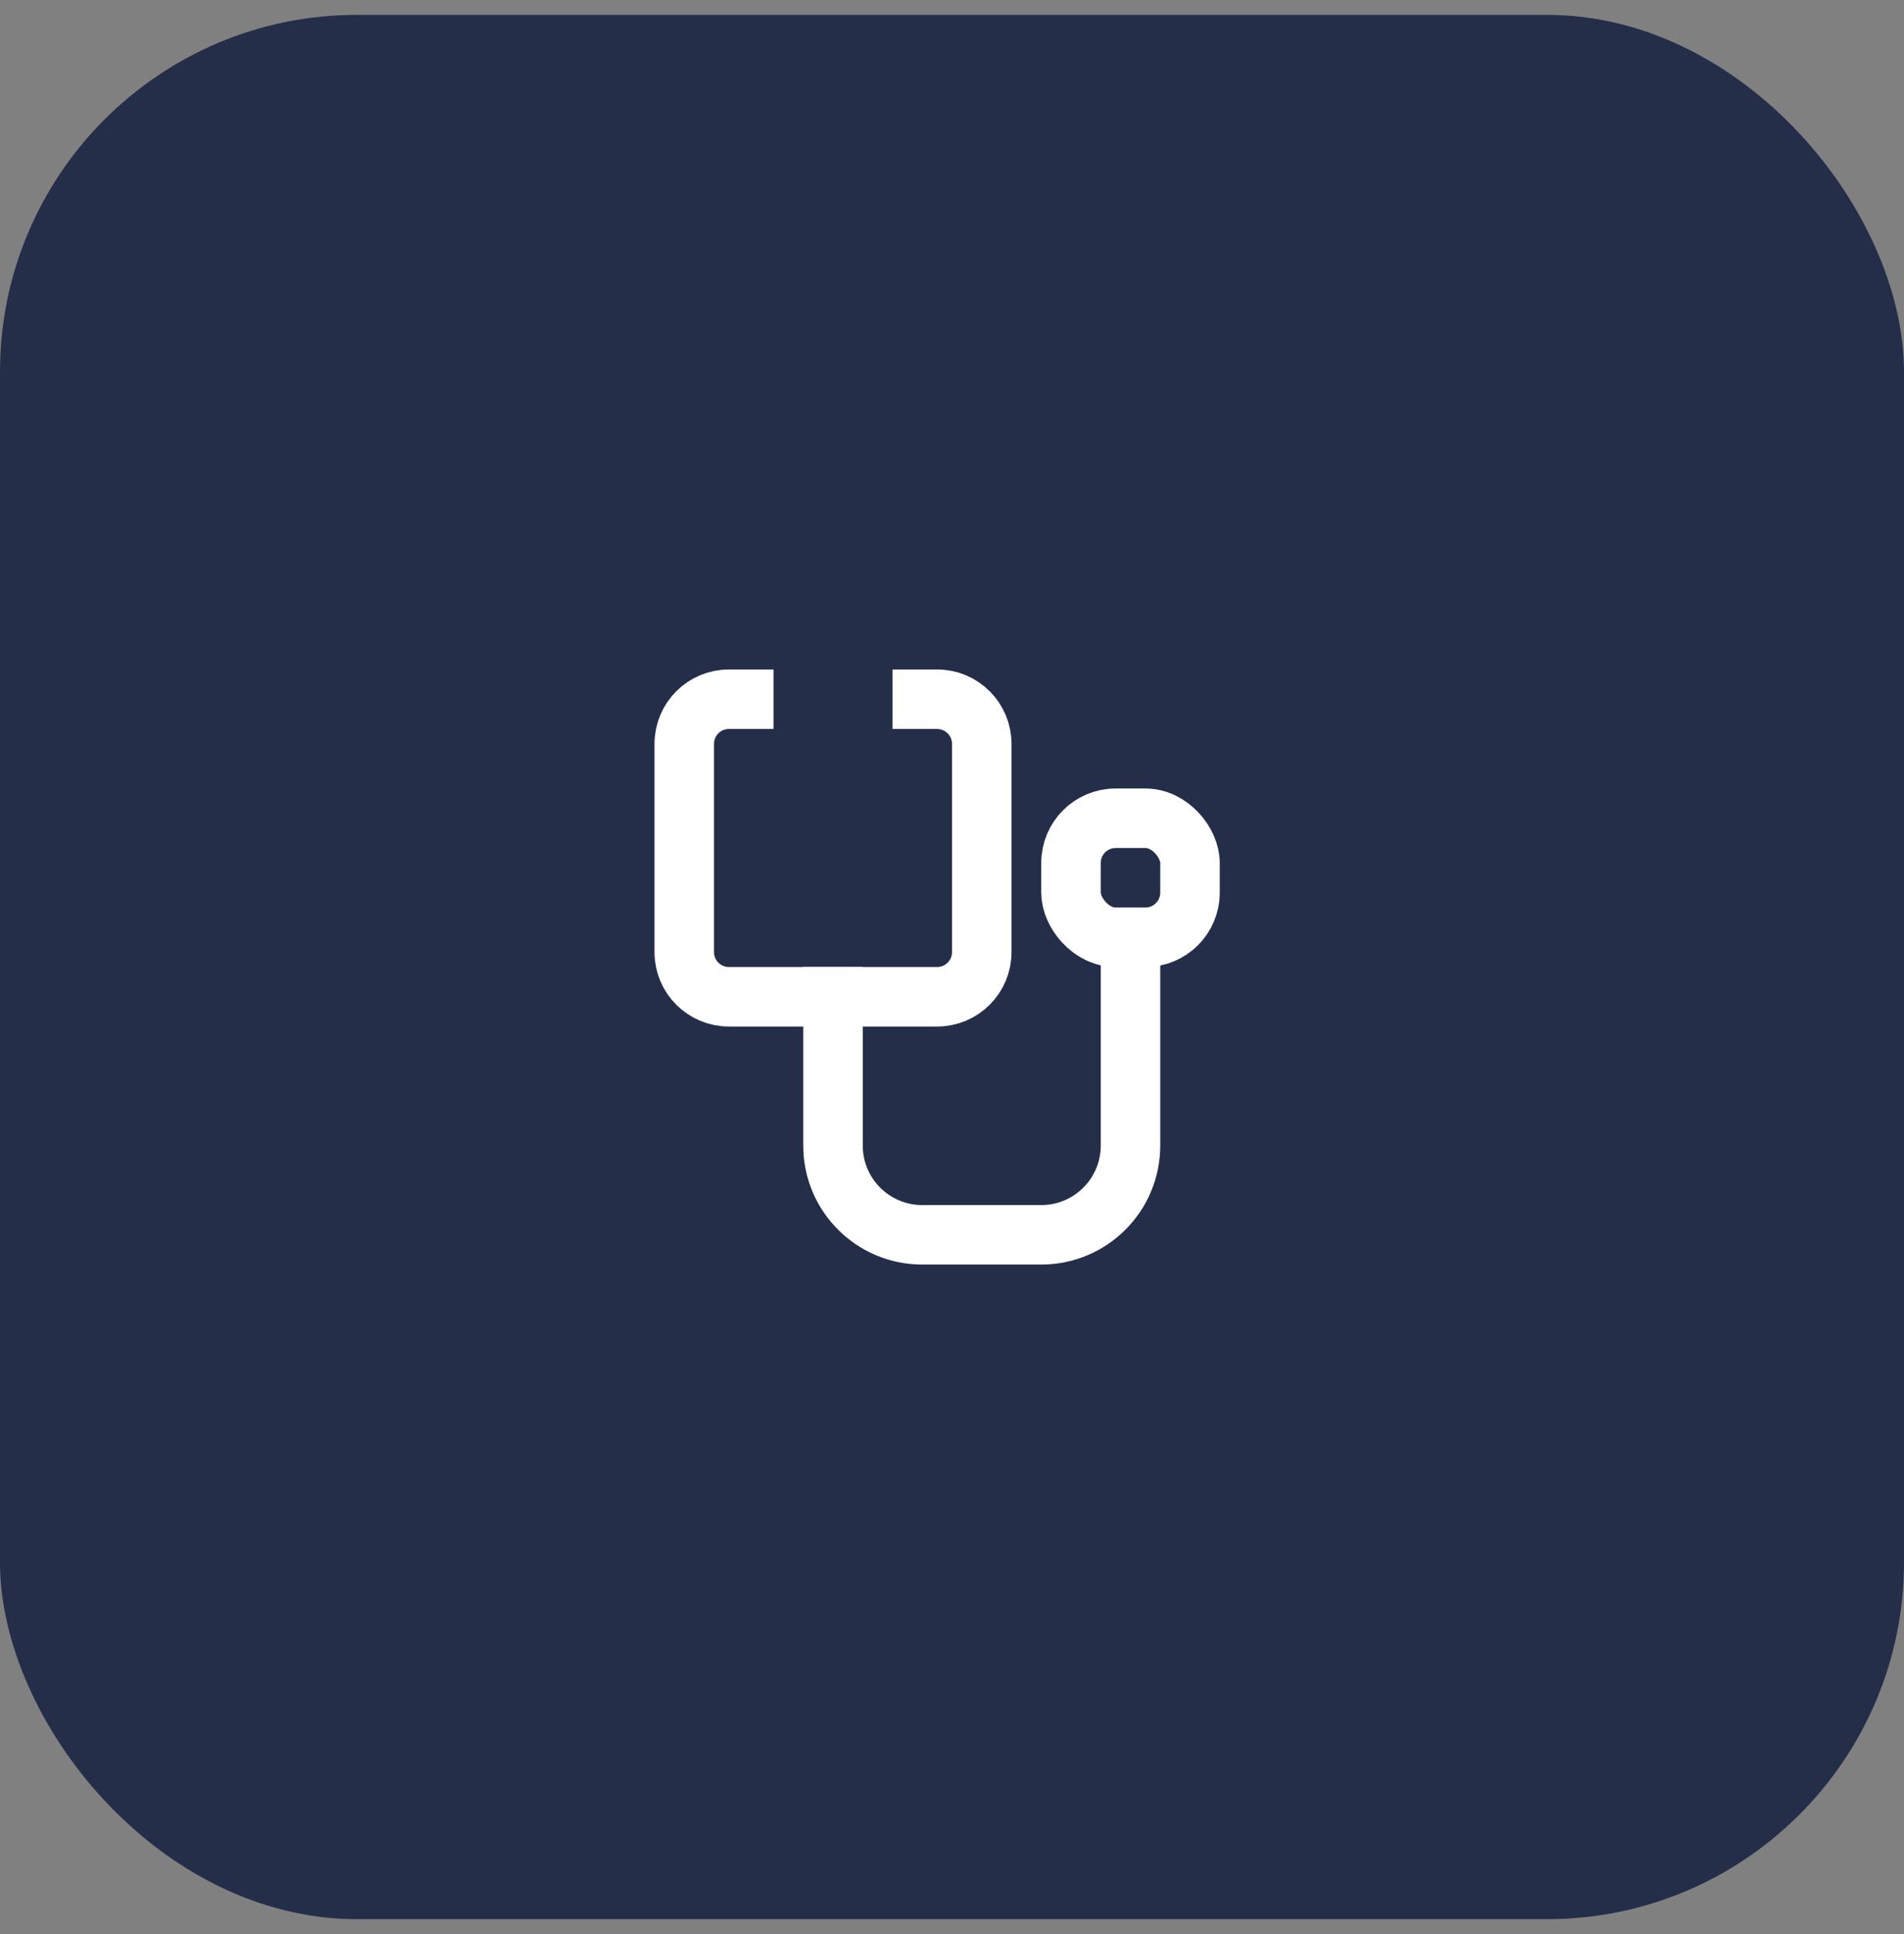 <svg width="64" height="65" viewBox="0 0 64 65" fill="none" xmlns="http://www.w3.org/2000/svg">
<rect x="0" y="0" width="64" height="65" fill="#808080" stroke="none"/>
<rect y="0.5" width="64" height="64" rx="12" fill="#242E49"/>
<path d="M28 32.5V38.5C28 40.157 29.343 41.5 31 41.5H35C36.657 41.5 38 40.157 38 38.5V31.5" stroke="white" stroke-width="2"/>
<path d="M26 23.5H24.5C23.672 23.5 23 24.172 23 25V32C23 32.828 23.672 33.5 24.5 33.5H31.5C32.328 33.5 33 32.828 33 32V25C33 24.172 32.328 23.5 31.5 23.5H30" stroke="white" stroke-width="2"/>
<rect x="36" y="27.5" width="4" height="4" rx="1.5" stroke="white" stroke-width="2"/>
</svg>

